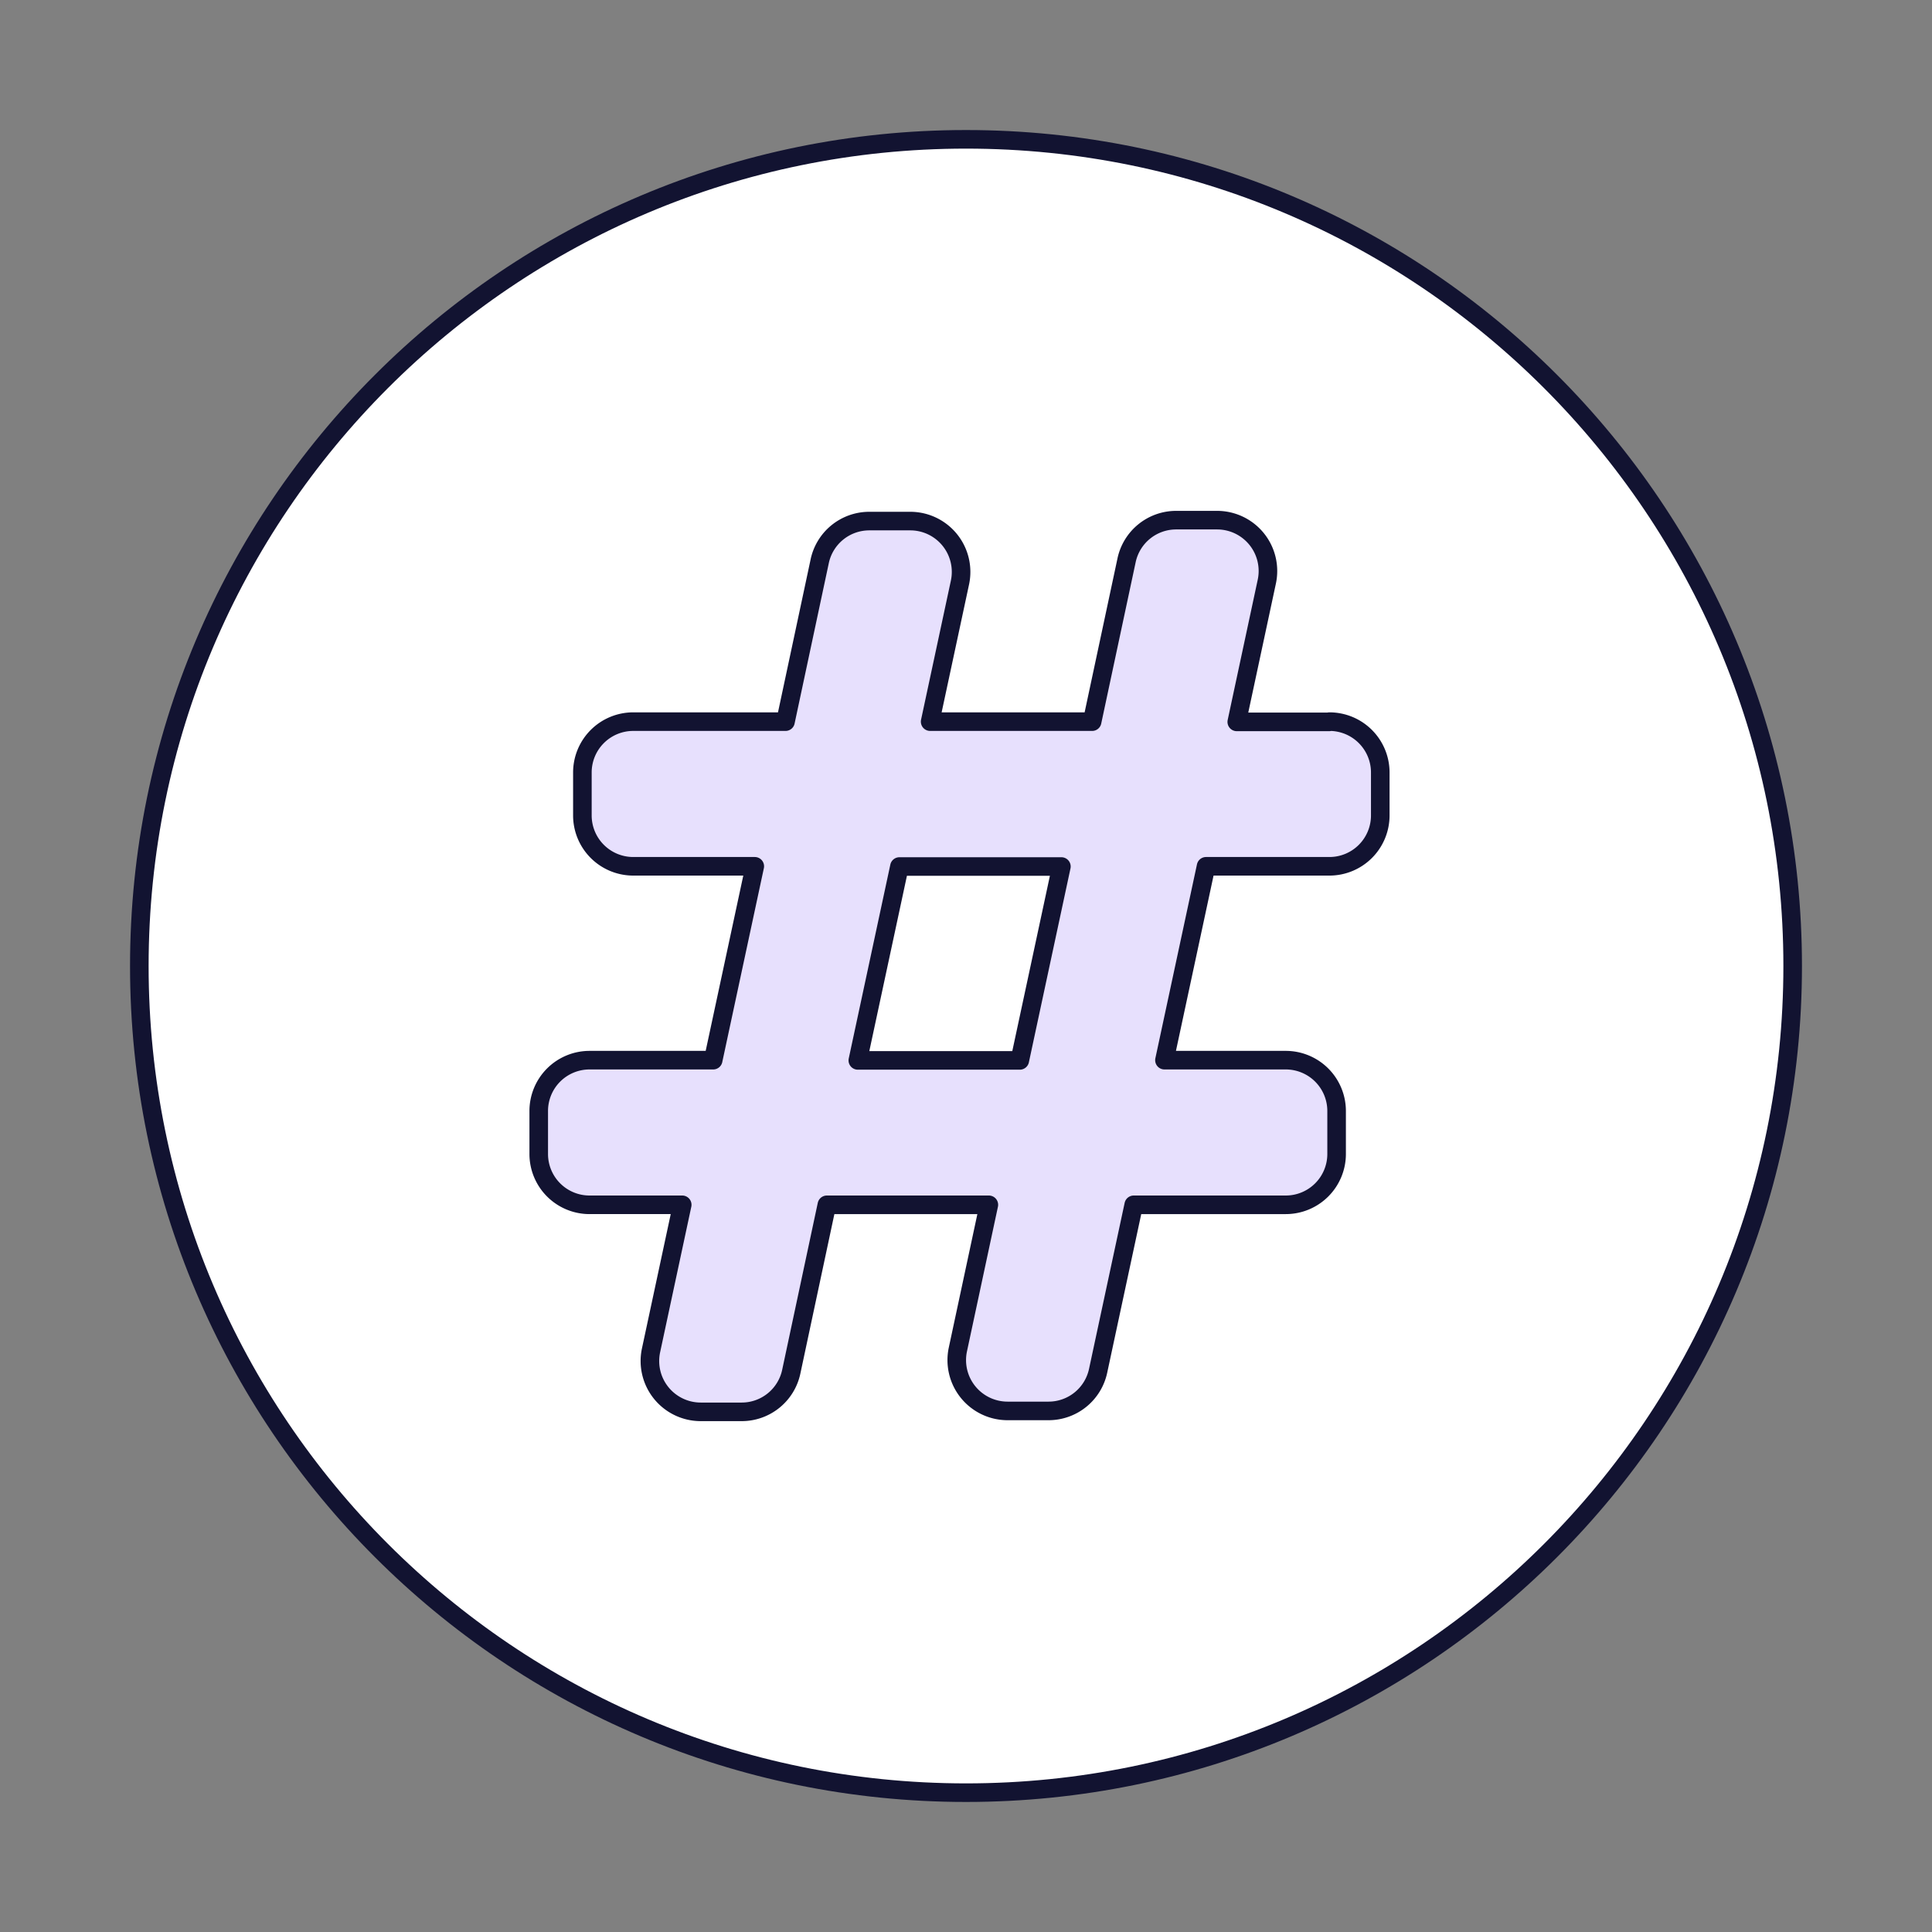 <svg xmlns="http://www.w3.org/2000/svg" width="104" height="104" style="width:100%;height:100%;transform:translate3d(0,0,0);content-visibility:visible" viewBox="0 0 104 104"><rect x="0" y="0" width="104" height="104" fill="#808080" stroke="none"/><defs><clipPath id="a"><path d="M0 0h104v104H0z"/></clipPath></defs><g clip-path="url(#a)"><g style="display:block"><path fill="#FFF" d="M52 96.5c24.577 0 44.5-19.923 44.5-44.5S76.577 7.5 52 7.5 7.5 27.423 7.5 52 27.423 96.5 52 96.5z"/><path fill="none" stroke="#121331" stroke-linecap="round" stroke-linejoin="round" d="M52 96.5c24.577 0 44.5-19.923 44.5-44.5S76.577 7.5 52 7.5 7.5 27.423 7.5 52 27.423 96.5 52 96.5z"/></g><g style="display:block"><path fill="#E7E0FD" d="M46.177 57.081h8.719l2.239-10.436h-8.719l-2.239 10.436zm20.399-18.222h4.976l.012-.013a2.737 2.737 0 0 1 2.736 2.737v2.313a2.737 2.737 0 0 1-2.736 2.737h-6.642l-2.239 10.436h6.53a2.737 2.737 0 0 1 2.737 2.736v2.314a2.737 2.737 0 0 1-2.737 2.736h-8.184l-1.916 8.931a2.728 2.728 0 0 1-2.674 2.164h-2.202a2.736 2.736 0 0 1-2.674-3.308l1.667-7.787h-8.72l-1.915 8.981A2.728 2.728 0 0 1 39.921 76h-2.202a2.737 2.737 0 0 1-2.674-3.309l1.679-7.836h-4.988A2.736 2.736 0 0 1 29 62.119v-2.314a2.736 2.736 0 0 1 2.736-2.736h6.655l2.239-10.436h-6.543a2.738 2.738 0 0 1-2.737-2.737v-2.313a2.738 2.738 0 0 1 2.737-2.737h8.197l1.841-8.632a2.728 2.728 0 0 1 2.674-2.164h2.202a2.736 2.736 0 0 1 2.674 3.308l-1.605 7.488h8.72l1.853-8.682A2.728 2.728 0 0 1 63.317 28h2.202a2.737 2.737 0 0 1 2.674 3.309l-1.617 7.55z"/><path fill="none" stroke="#121331" stroke-linecap="round" stroke-linejoin="round" d="M46.177 57.081h8.719l2.239-10.436h-8.719l-2.239 10.436zm20.399-18.222h4.976l.012-.013a2.737 2.737 0 0 1 2.736 2.737v2.313a2.737 2.737 0 0 1-2.736 2.737h-6.642l-2.239 10.436h6.53a2.737 2.737 0 0 1 2.737 2.736v2.314a2.737 2.737 0 0 1-2.737 2.736h-8.184l-1.916 8.931a2.728 2.728 0 0 1-2.674 2.164h-2.202a2.736 2.736 0 0 1-2.674-3.308l1.667-7.787h-8.72l-1.915 8.981A2.728 2.728 0 0 1 39.921 76h-2.202a2.737 2.737 0 0 1-2.674-3.309l1.679-7.836h-4.988A2.736 2.736 0 0 1 29 62.119v-2.314a2.736 2.736 0 0 1 2.736-2.736h6.655l2.239-10.436h-6.543a2.738 2.738 0 0 1-2.737-2.737v-2.313a2.738 2.738 0 0 1 2.737-2.737h8.197l1.841-8.632a2.728 2.728 0 0 1 2.674-2.164h2.202a2.736 2.736 0 0 1 2.674 3.308l-1.605 7.488h8.72l1.853-8.682A2.728 2.728 0 0 1 63.317 28h2.202a2.737 2.737 0 0 1 2.674 3.309l-1.617 7.55z"/></g></g></svg>